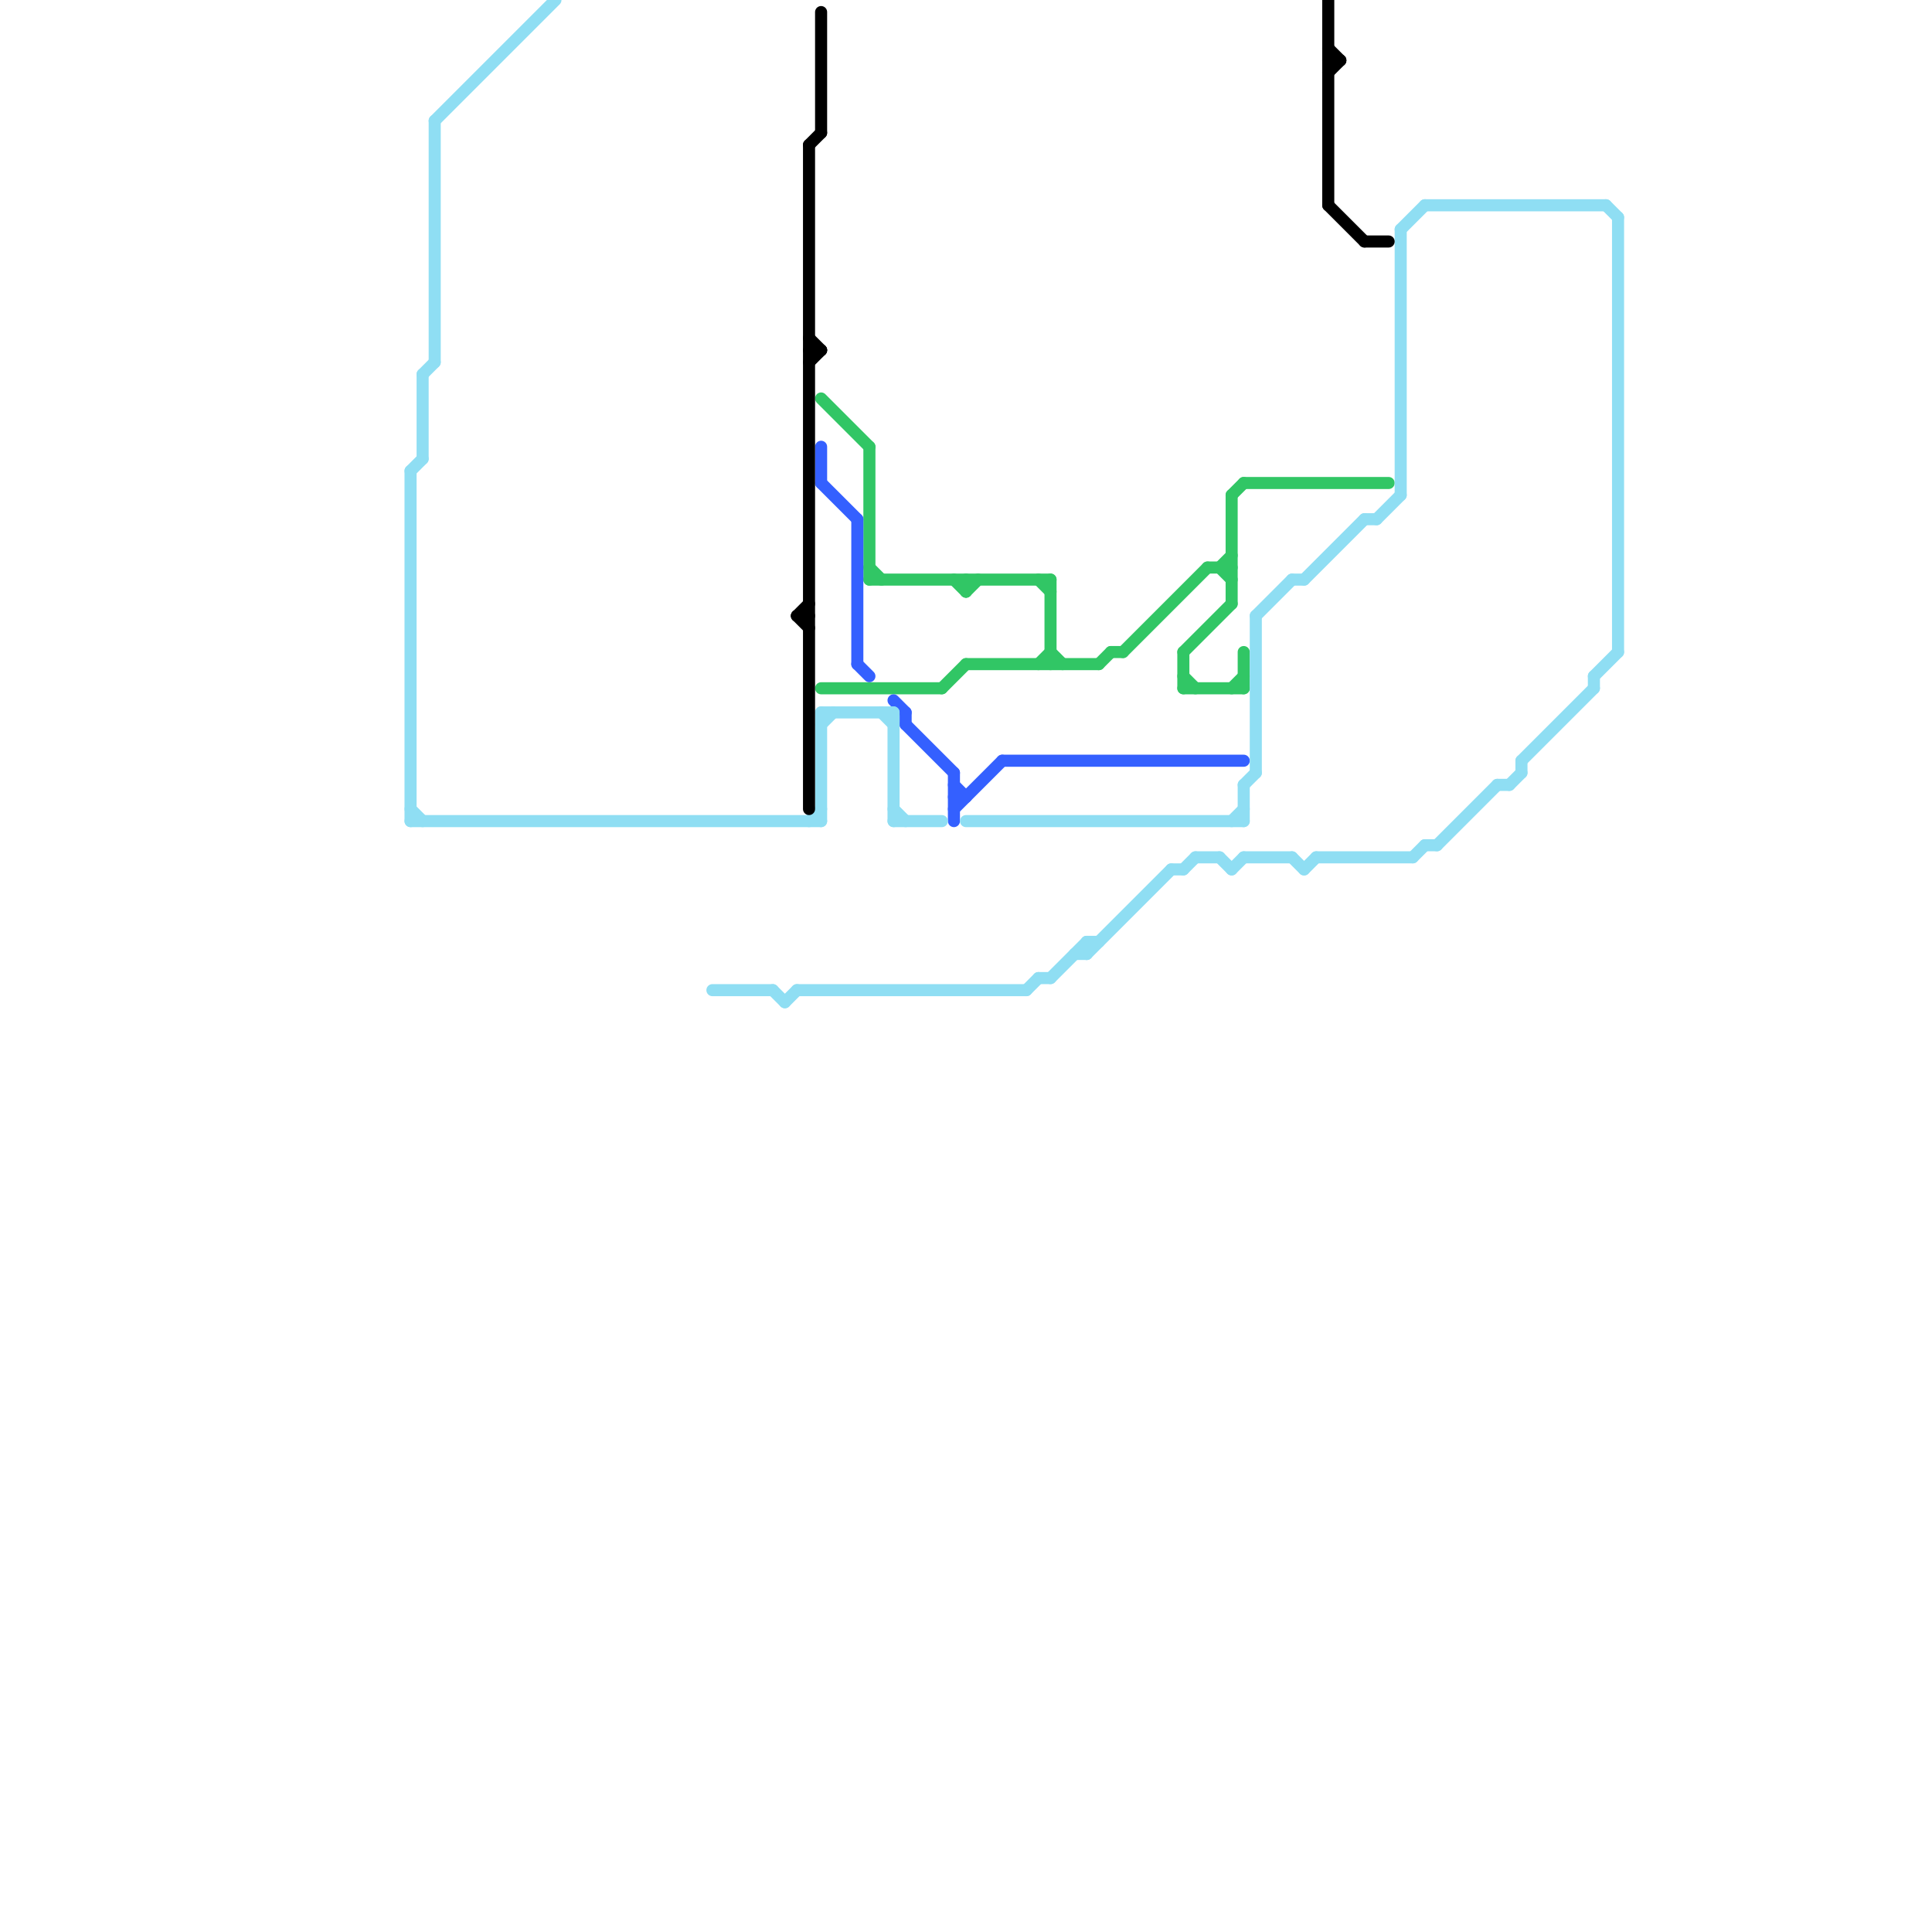 
<svg version="1.1" xmlns="http://www.w3.org/2000/svg" viewBox="0 0 160 160">
<style>line { stroke-width: 1; fill: none; stroke-linecap: round; stroke-linejoin: round; } .c0 { stroke: #31c665 } .c1 { stroke: #3460ff } .c2 { stroke: #8fdef3 } .c3 { stroke: #000000 }</style><line class="c0" x1="72" y1="48" x2="87" y2="48"/><line class="c0" x1="78" y1="57" x2="80" y2="55"/><line class="c0" x1="102" y1="41" x2="103" y2="40"/><line class="c0" x1="68" y1="33" x2="72" y2="37"/><line class="c0" x1="98" y1="56" x2="99" y2="57"/><line class="c0" x1="100" y1="47" x2="102" y2="47"/><line class="c0" x1="102" y1="41" x2="102" y2="50"/><line class="c0" x1="80" y1="48" x2="80" y2="49"/><line class="c0" x1="101" y1="47" x2="102" y2="48"/><line class="c0" x1="98" y1="54" x2="102" y2="50"/><line class="c0" x1="86" y1="48" x2="87" y2="49"/><line class="c0" x1="92" y1="54" x2="93" y2="54"/><line class="c0" x1="72" y1="47" x2="73" y2="48"/><line class="c0" x1="72" y1="37" x2="72" y2="48"/><line class="c0" x1="86" y1="55" x2="87" y2="54"/><line class="c0" x1="103" y1="54" x2="103" y2="57"/><line class="c0" x1="80" y1="55" x2="91" y2="55"/><line class="c0" x1="87" y1="48" x2="87" y2="55"/><line class="c0" x1="79" y1="48" x2="80" y2="49"/><line class="c0" x1="91" y1="55" x2="92" y2="54"/><line class="c0" x1="93" y1="54" x2="100" y2="47"/><line class="c0" x1="80" y1="49" x2="81" y2="48"/><line class="c0" x1="103" y1="40" x2="115" y2="40"/><line class="c0" x1="68" y1="57" x2="78" y2="57"/><line class="c0" x1="98" y1="54" x2="98" y2="57"/><line class="c0" x1="98" y1="57" x2="103" y2="57"/><line class="c0" x1="87" y1="54" x2="88" y2="55"/><line class="c0" x1="102" y1="57" x2="103" y2="56"/><line class="c0" x1="101" y1="47" x2="102" y2="46"/><line class="c1" x1="79" y1="64" x2="79" y2="68"/><line class="c1" x1="71" y1="55" x2="72" y2="56"/><line class="c1" x1="75" y1="59" x2="75" y2="60"/><line class="c1" x1="79" y1="65" x2="80" y2="66"/><line class="c1" x1="79" y1="67" x2="83" y2="63"/><line class="c1" x1="74" y1="58" x2="75" y2="59"/><line class="c1" x1="71" y1="43" x2="71" y2="55"/><line class="c1" x1="79" y1="66" x2="80" y2="66"/><line class="c1" x1="68" y1="37" x2="68" y2="40"/><line class="c1" x1="75" y1="60" x2="79" y2="64"/><line class="c1" x1="83" y1="63" x2="103" y2="63"/><line class="c1" x1="68" y1="40" x2="71" y2="43"/><line class="c2" x1="99" y1="71" x2="101" y2="71"/><line class="c2" x1="90" y1="79" x2="97" y2="72"/><line class="c2" x1="125" y1="65" x2="126" y2="64"/><line class="c2" x1="118" y1="17" x2="133" y2="17"/><line class="c2" x1="102" y1="72" x2="103" y2="71"/><line class="c2" x1="104" y1="51" x2="107" y2="48"/><line class="c2" x1="34" y1="39" x2="34" y2="68"/><line class="c2" x1="104" y1="51" x2="104" y2="64"/><line class="c2" x1="35" y1="31" x2="35" y2="38"/><line class="c2" x1="134" y1="18" x2="134" y2="54"/><line class="c2" x1="36" y1="10" x2="36" y2="30"/><line class="c2" x1="103" y1="65" x2="104" y2="64"/><line class="c2" x1="89" y1="79" x2="90" y2="79"/><line class="c2" x1="103" y1="65" x2="103" y2="68"/><line class="c2" x1="87" y1="81" x2="90" y2="78"/><line class="c2" x1="126" y1="63" x2="126" y2="64"/><line class="c2" x1="35" y1="31" x2="36" y2="30"/><line class="c2" x1="98" y1="72" x2="99" y2="71"/><line class="c2" x1="114" y1="43" x2="116" y2="41"/><line class="c2" x1="109" y1="71" x2="117" y2="71"/><line class="c2" x1="86" y1="81" x2="87" y2="81"/><line class="c2" x1="66" y1="82" x2="85" y2="82"/><line class="c2" x1="74" y1="68" x2="78" y2="68"/><line class="c2" x1="107" y1="71" x2="108" y2="72"/><line class="c2" x1="68" y1="59" x2="68" y2="68"/><line class="c2" x1="101" y1="71" x2="102" y2="72"/><line class="c2" x1="59" y1="82" x2="64" y2="82"/><line class="c2" x1="117" y1="71" x2="118" y2="70"/><line class="c2" x1="132" y1="56" x2="132" y2="57"/><line class="c2" x1="36" y1="10" x2="46" y2="0"/><line class="c2" x1="132" y1="56" x2="134" y2="54"/><line class="c2" x1="103" y1="71" x2="107" y2="71"/><line class="c2" x1="108" y1="48" x2="113" y2="43"/><line class="c2" x1="85" y1="82" x2="86" y2="81"/><line class="c2" x1="108" y1="72" x2="109" y2="71"/><line class="c2" x1="116" y1="19" x2="118" y2="17"/><line class="c2" x1="68" y1="60" x2="69" y2="59"/><line class="c2" x1="97" y1="72" x2="98" y2="72"/><line class="c2" x1="34" y1="39" x2="35" y2="38"/><line class="c2" x1="102" y1="68" x2="103" y2="67"/><line class="c2" x1="133" y1="17" x2="134" y2="18"/><line class="c2" x1="116" y1="19" x2="116" y2="41"/><line class="c2" x1="67" y1="68" x2="68" y2="67"/><line class="c2" x1="118" y1="70" x2="119" y2="70"/><line class="c2" x1="126" y1="63" x2="132" y2="57"/><line class="c2" x1="34" y1="68" x2="68" y2="68"/><line class="c2" x1="68" y1="59" x2="74" y2="59"/><line class="c2" x1="64" y1="82" x2="65" y2="83"/><line class="c2" x1="107" y1="48" x2="108" y2="48"/><line class="c2" x1="34" y1="67" x2="35" y2="68"/><line class="c2" x1="74" y1="67" x2="75" y2="68"/><line class="c2" x1="80" y1="68" x2="103" y2="68"/><line class="c2" x1="73" y1="59" x2="74" y2="60"/><line class="c2" x1="74" y1="59" x2="74" y2="68"/><line class="c2" x1="90" y1="78" x2="90" y2="79"/><line class="c2" x1="90" y1="78" x2="91" y2="78"/><line class="c2" x1="119" y1="70" x2="124" y2="65"/><line class="c2" x1="65" y1="83" x2="66" y2="82"/><line class="c2" x1="113" y1="43" x2="114" y2="43"/><line class="c2" x1="124" y1="65" x2="125" y2="65"/><line class="c3" x1="67" y1="12" x2="68" y2="11"/><line class="c3" x1="110" y1="6" x2="111" y2="5"/><line class="c3" x1="110" y1="5" x2="111" y2="5"/><line class="c3" x1="66" y1="51" x2="67" y2="52"/><line class="c3" x1="110" y1="0" x2="110" y2="17"/><line class="c3" x1="67" y1="30" x2="68" y2="29"/><line class="c3" x1="66" y1="51" x2="67" y2="51"/><line class="c3" x1="110" y1="4" x2="111" y2="5"/><line class="c3" x1="110" y1="17" x2="113" y2="20"/><line class="c3" x1="66" y1="51" x2="67" y2="50"/><line class="c3" x1="67" y1="28" x2="68" y2="29"/><line class="c3" x1="67" y1="12" x2="67" y2="67"/><line class="c3" x1="68" y1="1" x2="68" y2="11"/><line class="c3" x1="113" y1="20" x2="115" y2="20"/><line class="c3" x1="67" y1="29" x2="68" y2="29"/>


</svg>

